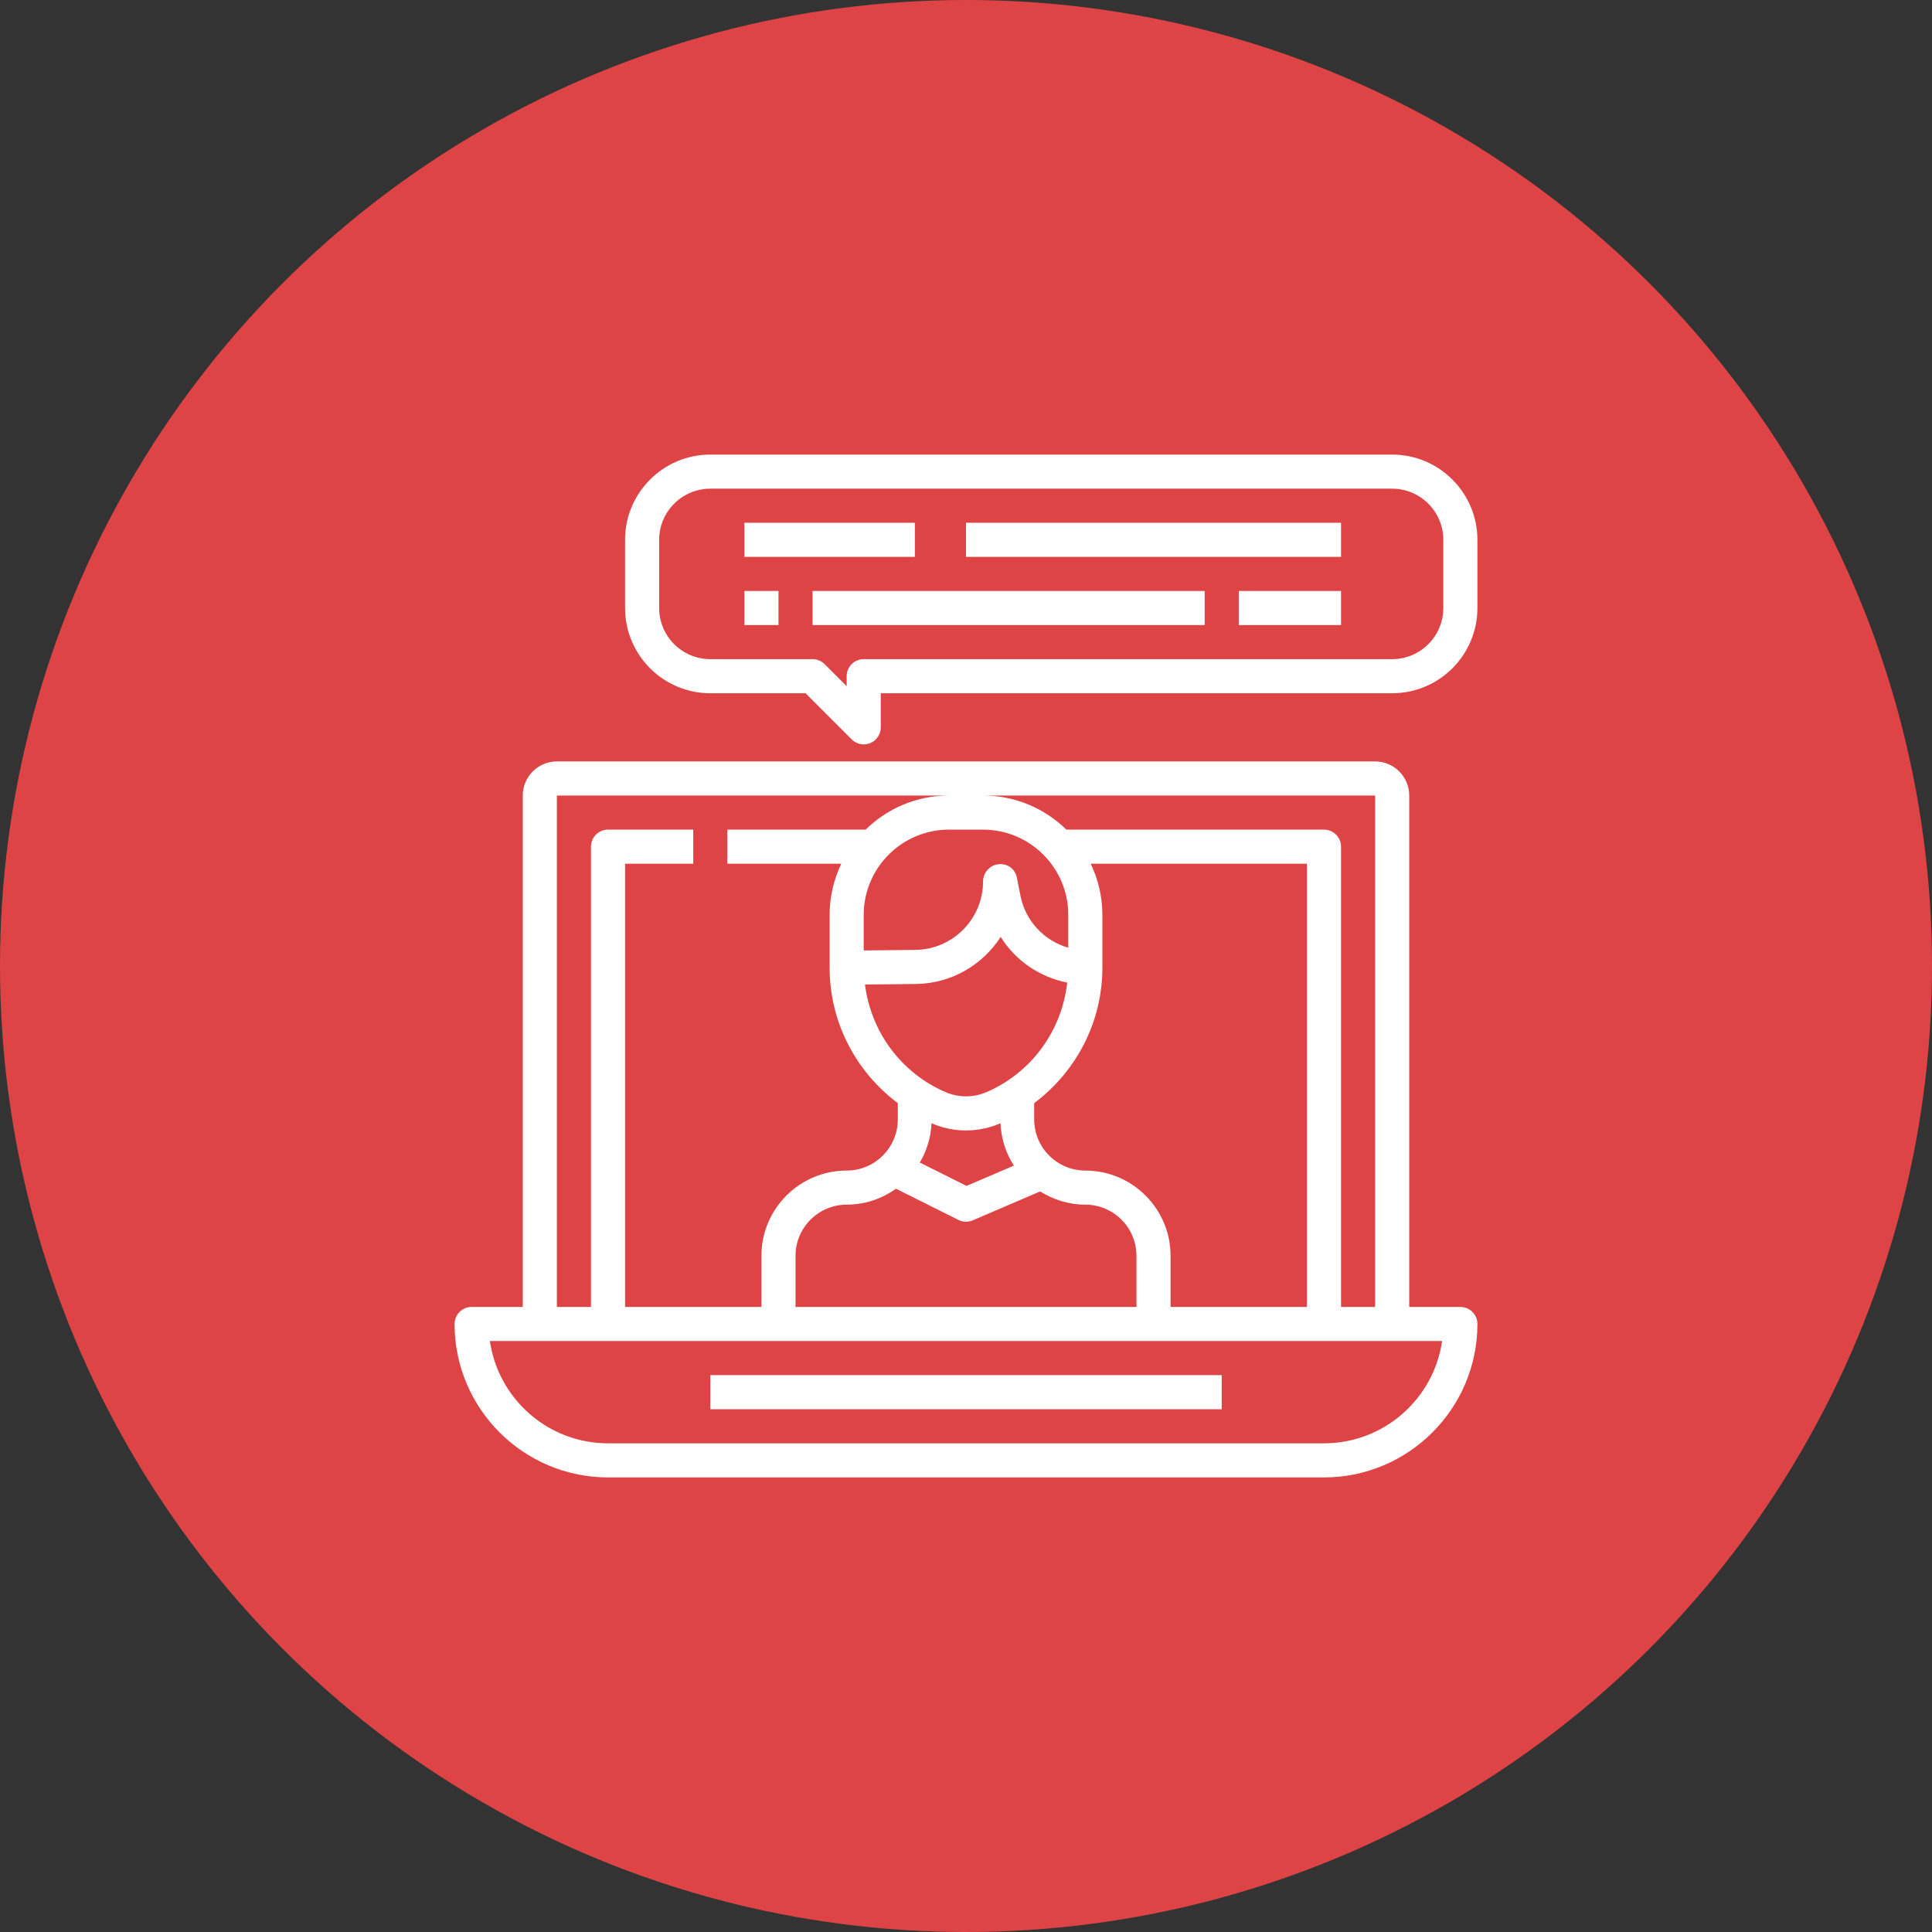 <svg width="68" height="68" viewBox="0 0 68 68" fill="none" xmlns="http://www.w3.org/2000/svg">
<rect x="0" y="0" width="68" height="68" fill="#333333" stroke="none"/>
<circle opacity="0.9" cx="34" cy="34" r="34" fill="#F14647"/>
<path d="M51.4 46H49.6V28C49.6 27.338 49.062 26.8 48.4 26.8H19.6C18.938 26.8 18.4 27.338 18.4 28V46H16.6C16.268 46 16 46.269 16 46.6C16 49.577 18.422 52 21.4 52H46.6C49.578 52 52 49.577 52 46.6C52 46.269 51.732 46 51.4 46ZM48.4 28V46H47.2V29.8C47.2 29.469 46.932 29.2 46.6 29.2H37.534C36.776 28.459 35.741 28 34.6 28H48.4ZM37.6 32.2V33.357C36.756 33.112 36.097 32.428 35.917 31.529L35.788 30.883C35.728 30.581 35.459 30.385 35.141 30.418C34.834 30.448 34.6 30.721 34.6 31.03C34.6 32.34 33.534 33.418 32.224 33.433L30.4 33.453V32.2C30.4 30.546 31.746 29.2 33.4 29.2H34.6C36.255 29.2 37.6 30.546 37.6 32.2ZM32.237 34.633C33.484 34.619 34.584 33.963 35.221 32.976C35.739 33.806 36.581 34.388 37.562 34.584C37.375 36.279 36.303 37.761 34.71 38.444H34.709C34.258 38.636 33.742 38.636 33.291 38.444C31.719 37.77 30.653 36.319 30.445 34.652L32.237 34.633ZM32.819 39.547C33.194 39.708 33.597 39.788 34 39.788C34.403 39.788 34.807 39.707 35.182 39.547C35.193 39.542 35.203 39.535 35.213 39.531C35.237 40.08 35.404 40.591 35.685 41.026L34.019 41.74L32.374 40.917C32.617 40.507 32.765 40.037 32.787 39.531C32.798 39.535 32.808 39.542 32.819 39.547ZM31.535 41.839L33.732 42.937C33.816 42.979 33.908 43 34 43C34.081 43 34.161 42.984 34.237 42.952L36.611 41.934C37.073 42.225 37.615 42.4 38.2 42.4C39.193 42.4 40 43.208 40 44.2V46H28V44.2C28 43.208 28.808 42.4 29.8 42.4C30.448 42.4 31.044 42.189 31.535 41.839ZM38.2 41.2C37.208 41.2 36.4 40.393 36.4 39.4V38.826C37.885 37.715 38.8 35.969 38.8 34.059V32.2C38.8 31.555 38.65 30.947 38.389 30.4H46V46H41.2V44.2C41.2 42.546 39.854 41.2 38.2 41.2H38.2ZM19.6 28H33.4C32.259 28 31.224 28.459 30.467 29.2H25.6V30.4H29.611C29.351 30.947 29.2 31.555 29.2 32.2V34.06C29.2 35.969 30.116 37.716 31.6 38.827V39.4C31.6 40.393 30.793 41.2 29.8 41.2C28.146 41.2 26.8 42.546 26.8 44.2V46H22V30.4H24.4V29.2H21.4C21.068 29.2 20.8 29.469 20.8 29.8V46H19.6L19.6 28ZM46.6 50.8H21.4C19.288 50.8 17.535 49.233 17.243 47.2H50.757C50.465 49.233 48.713 50.8 46.6 50.8Z" fill="white"/>
<path d="M25 48.4H43V49.6H25V48.4Z" fill="white"/>
<path d="M49 16H25C23.346 16 22 17.346 22 19V21.4C22 23.054 23.346 24.4 25 24.4H28.352L29.976 26.024C30.091 26.139 30.244 26.2 30.4 26.2C30.478 26.2 30.556 26.185 30.63 26.155C30.855 26.062 31 25.843 31 25.6V24.4H49C50.654 24.4 52 23.054 52 21.4V19C52 17.346 50.654 16 49 16ZM50.8 21.4C50.8 22.393 49.993 23.2 49 23.2H30.4C30.068 23.2 29.8 23.469 29.8 23.8V24.152L29.024 23.376C28.912 23.263 28.76 23.2 28.6 23.2H25C24.008 23.2 23.2 22.393 23.2 21.4V19C23.2 18.008 24.008 17.2 25 17.2H49C49.993 17.2 50.8 18.008 50.8 19L50.8 21.4Z" fill="white"/>
<path d="M26.2 18.4H32.2V19.6H26.2V18.4Z" fill="white"/>
<path d="M34 18.4H47.2V19.6H34V18.4Z" fill="white"/>
<path d="M26.2 20.8H27.4V22H26.2V20.8Z" fill="white"/>
<path d="M28.6 20.8H42.4V22H28.6V20.8Z" fill="white"/>
<path d="M43.6 20.8H47.2V22H43.6V20.8Z" fill="white"/>
</svg>
